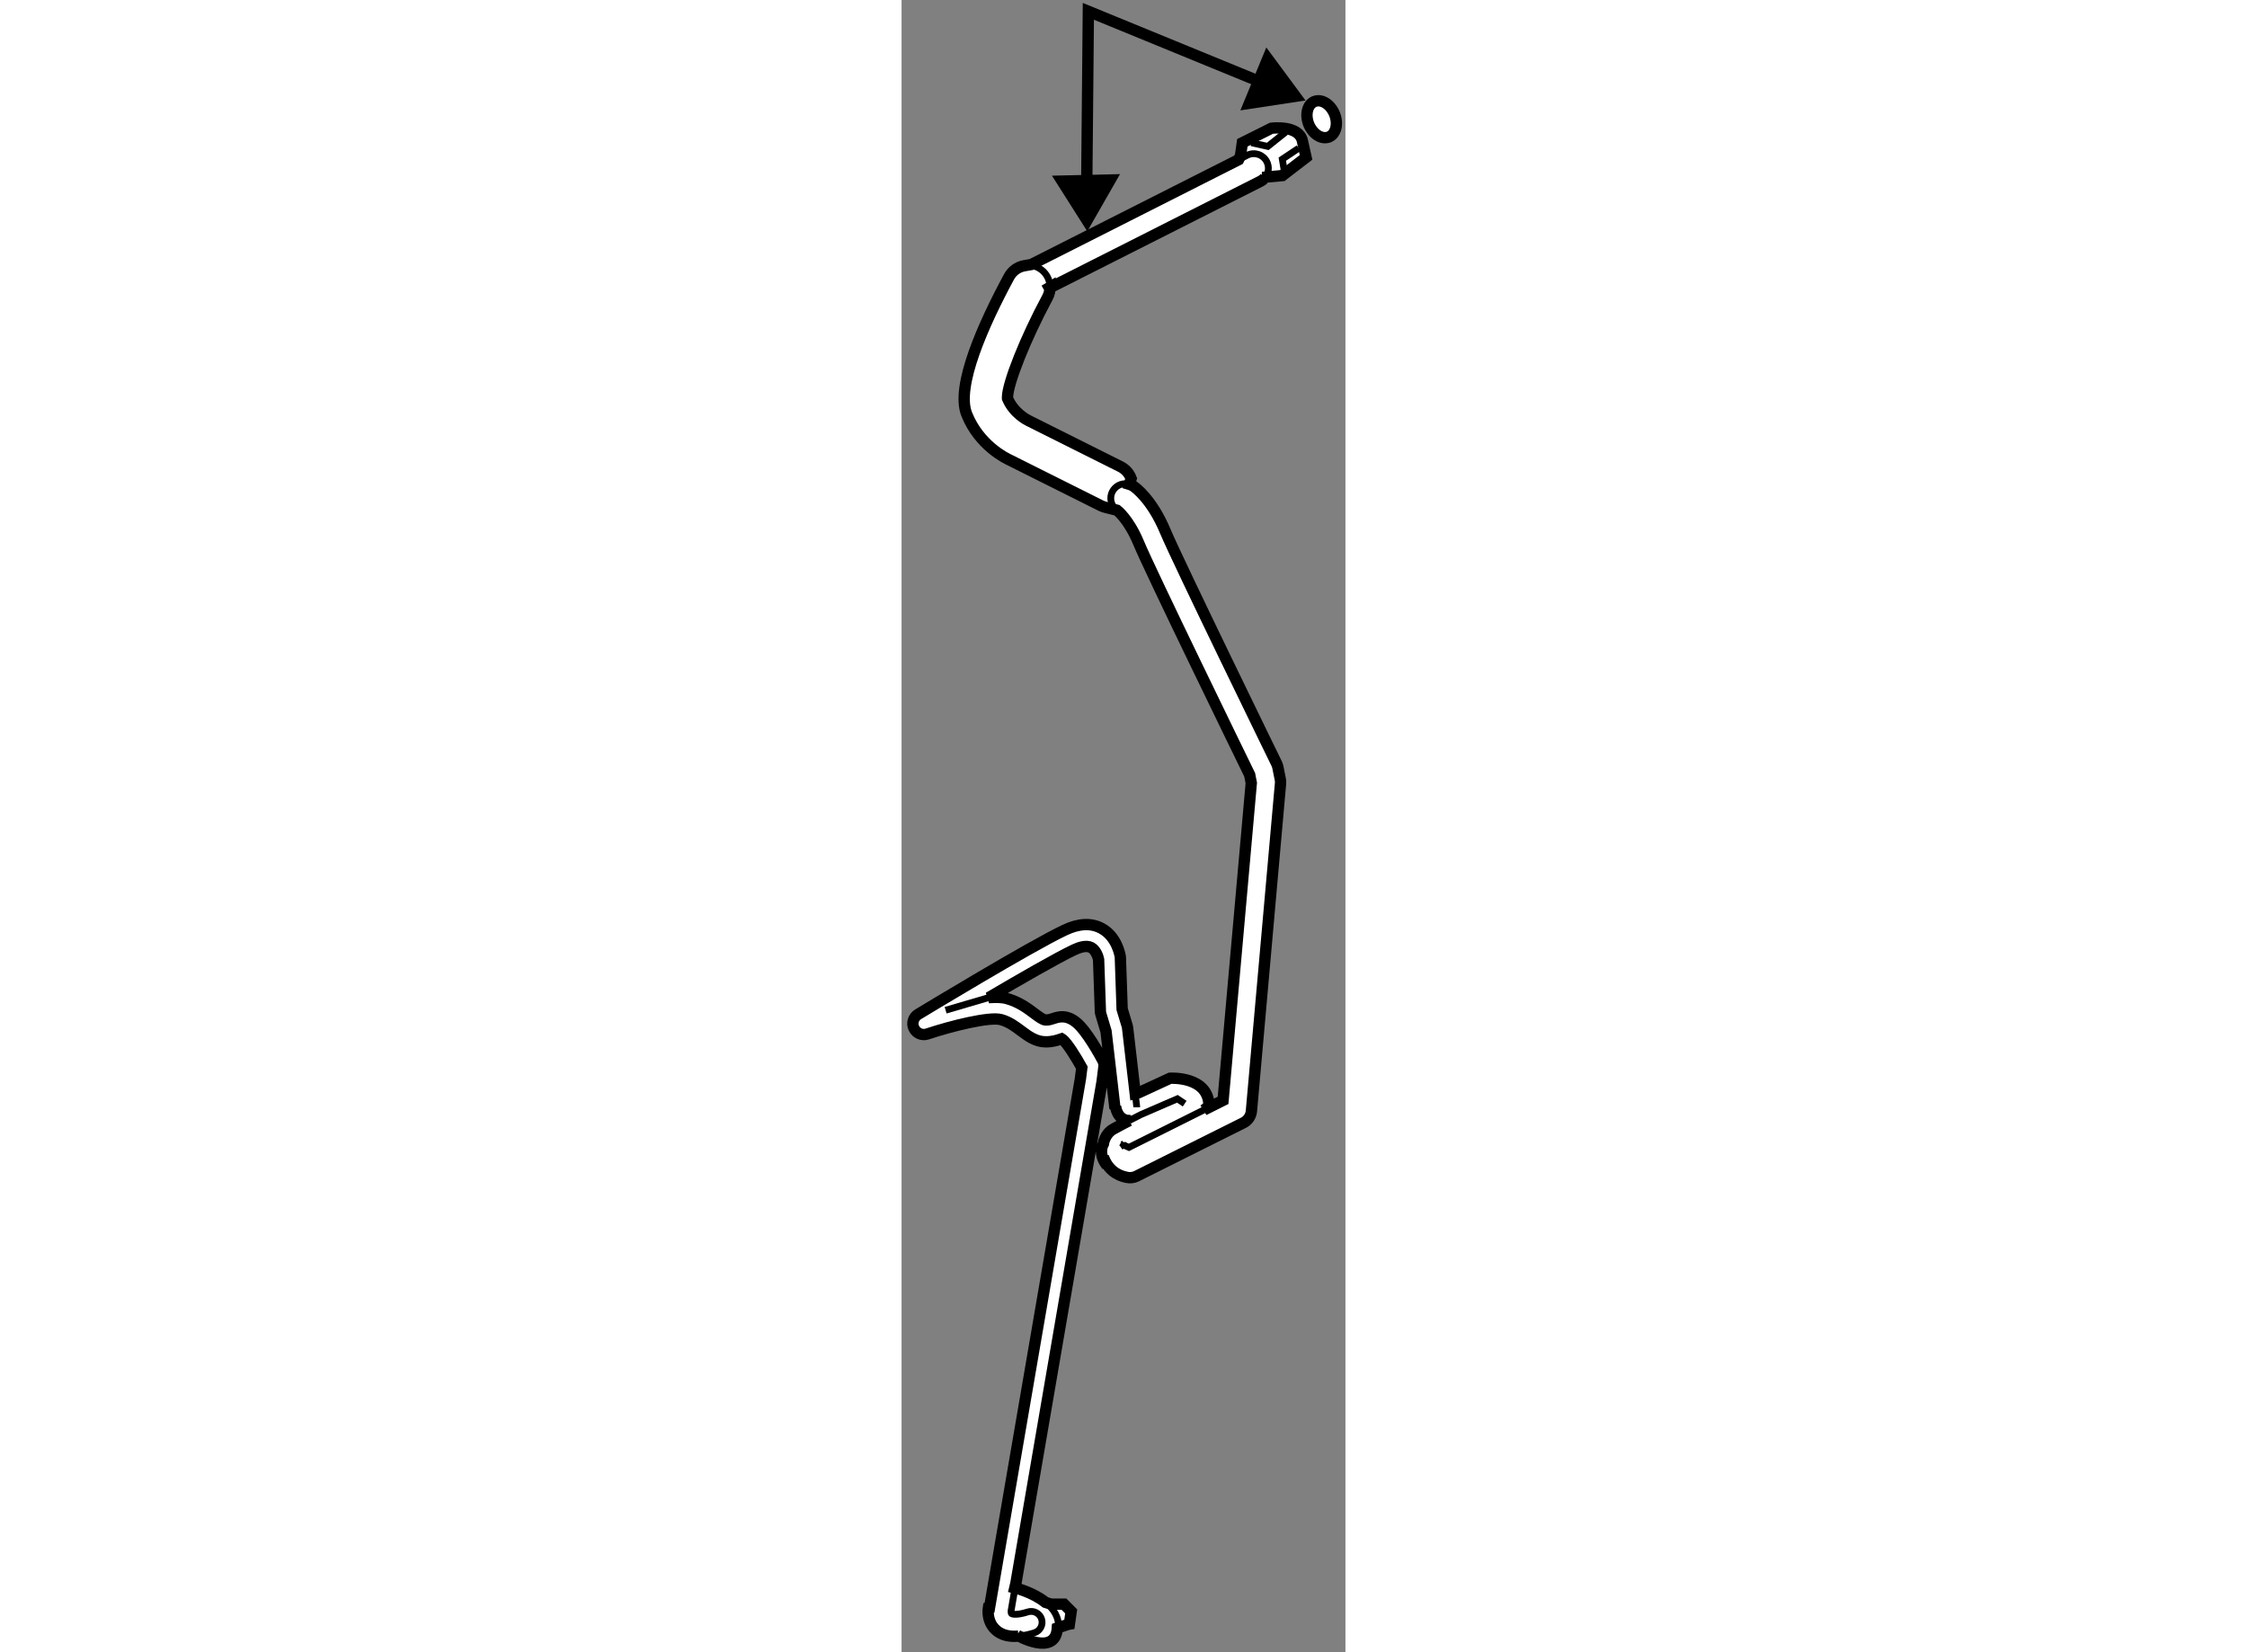 <?xml version="1.0" encoding="utf-8"?>
<!-- Generator: Adobe Illustrator 15.1.0, SVG Export Plug-In . SVG Version: 6.00 Build 0)  -->
<!DOCTYPE svg PUBLIC "-//W3C//DTD SVG 1.1//EN" "http://www.w3.org/Graphics/SVG/1.1/DTD/svg11.dtd">
<svg version="1.1" xmlns="http://www.w3.org/2000/svg" xmlns:xlink="http://www.w3.org/1999/xlink" x="0px" y="0px" width="244.8px"
	 height="180px" viewBox="122.801 83.788 19.595 72.936" enable-background="new 0 0 244.8 180" xml:space="preserve">
	
<rect x="122.801" y="83.788" width="19.595" height="72.936" fill="#808080" stroke="none"/>
	
<g><path fill="#FFFFFF" stroke="#000000" stroke-width="0.5" d="M129.406,154.603h0.563l0.32,0.32l-0.08,0.562l-0.049,0.009
			l-0.482,0.161l0,0c-0.08,1.286-1.768,0.322-1.768,0.322l0.051,0.037c-0.412,0.037-0.741-0.049-0.982-0.256
			c-0.307-0.263-0.357-0.62-0.357-0.828c0-0.082,0.009-0.141,0.012-0.16l0.049-0.009l4.014-23.356c0,0,0.039-0.307,0.061-0.485
			c-0.255-0.462-0.643-1.085-0.848-1.248c0,0-0.021-0.015-0.041-0.027c-0.027,0.009-0.061,0.019-0.061,0.019
			c-0.136,0.046-0.342,0.115-0.642,0.115c-0.441,0-0.772-0.249-1.093-0.488c-0.26-0.195-0.528-0.396-0.882-0.493
			c-0.511-0.14-2.212,0.287-3.255,0.635c-0.233,0.078-0.486-0.032-0.59-0.256c-0.104-0.222-0.023-0.486,0.186-0.613
			c0.202-0.122,4.941-2.994,6.473-3.719c0.617-0.293,1.16-0.321,1.613-0.081c0.678,0.357,0.821,1.154,0.836,1.245
			c0.003,0.019,0.005,0.038,0.006,0.058c0,0,0.074,2.15,0.078,2.268c0.031,0.102,0.224,0.743,0.224,0.743
			c0.007,0.028,0.013,0.056,0.017,0.084l0.337,2.901l0.149-0.034l1.391-0.643c0,0,1.715-0.107,1.715,1.23l-0.223,0.171
			c0.397-0.199,0.711-0.356,0.846-0.424c0.061-0.676,1.23-13.833,1.246-14.011c-0.021-0.104-0.055-0.271-0.072-0.363
			c-0.395-0.807-4.386-8.992-4.906-10.243c-0.441-1.056-0.947-1.431-0.952-1.435l-0.484-0.121c-0.075-0.018-0.151-0.044-0.224-0.079
			l-4.07-2.036c0.014,0.006,0.026,0.013,0.041,0.02c-0.137-0.062-1.34-0.629-1.896-2.022c-0.494-1.231,0.742-3.978,1.867-6.064
			c0.139-0.258,0.378-0.427,0.643-0.484l0.344-0.061l9.147-4.625l0.087-0.184l0.08-0.563l1.285-0.643c0,0,1.205-0.16,1.367,0.563
			c0.16,0.724,0.16,0.724,0.16,0.724l-1.045,0.803l-0.883,0.08l0.115,0.015c-0.055,0.063-0.122,0.118-0.201,0.158l-9.533,4.819
			l0.246-0.146c0,0.154-0.038,0.312-0.116,0.457c-0.969,1.8-1.763,3.799-1.763,4.413c0,0.018,0.002,0.03,0.003,0.046
			c0.276,0.654,0.879,0.953,0.915,0.97l4.07,2.036c0.227,0.113,0.389,0.304,0.471,0.524l-0.076,0.257
			c0.061,0.018,0.118,0.045,0.173,0.081c0.083,0.055,0.821,0.578,1.415,2.002c0.522,1.254,4.868,10.159,4.912,10.248
			c0.023,0.05,0.041,0.103,0.053,0.156l0.107,0.535c0.012,0.061,0.015,0.122,0.01,0.184l-1.285,14.462
			c-0.021,0.221-0.154,0.418-0.354,0.518l-4.713,2.355c-0.131,0.065-0.279,0.085-0.423,0.055c-0.185-0.041-0.772-0.154-1.044-0.897
			l0.16,0.375c-0.428-0.535-0.16-0.963-0.16-0.963s0.055-0.429,0.43-0.644c0.178-0.101,0.461-0.25,0.713-0.38l0.037,0.006
			c-0.59,0-0.645-0.645-0.645-0.645l-0.023,0.111c0,0-0.387-3.332-0.396-3.414c-0.021-0.072-0.229-0.763-0.229-0.763
			c-0.012-0.039-0.019-0.08-0.02-0.121c0,0-0.076-2.2-0.079-2.286c-0.024-0.124-0.124-0.421-0.333-0.529
			c-0.211-0.108-0.523-0.005-0.748,0.102c-0.75,0.355-2.356,1.279-3.771,2.112c0.308-0.021,0.589-0.019,0.798,0.04
			c0.531,0.144,0.906,0.425,1.208,0.651c0.202,0.152,0.394,0.296,0.514,0.296c0.142,0,0.23-0.03,0.333-0.065
			c0.285-0.096,0.598-0.162,1.013,0.171c0.456,0.364,1.054,1.459,1.169,1.676c0.046,0.088,0.065,0.188,0.053,0.286l-0.084,0.665
			l-3.803,22.135l-0.047,0.198c0,0,0.785,0.188,1.354,0.643L129.406,154.603z"></path><path fill="none" stroke="#000000" stroke-width="0.3" d="M128.01,156.005c0.2-0.018,0.42-0.064,0.658-0.14
			c0.253-0.082,0.395-0.352,0.314-0.606c-0.081-0.253-0.351-0.395-0.605-0.314c-0.479,0.152-0.684,0.104-0.722,0.074
			c-0.015-0.012-0.024-0.071-0.021-0.112l0.211-1.226"></path><path fill="none" stroke="#000000" stroke-width="0.3" d="M133.182,132.669c0-0.018,0-0.037-0.003-0.056l-0.064-0.553"></path><line fill="none" stroke="#000000" stroke-width="0.3" x1="124.746" y1="128.384" x2="126.646" y2="127.826"></line><path fill="none" stroke="#000000" stroke-width="0.3" d="M138.842,91.631c0.162-0.191,0.203-0.469,0.082-0.706
			c-0.16-0.316-0.547-0.443-0.863-0.284l-0.386,0.195"></path><path fill="none" stroke="#000000" stroke-width="0.3" d="M129.354,96.463c0-0.342-0.184-0.675-0.508-0.85
			c-0.211-0.113-0.445-0.14-0.662-0.092"></path><path fill="none" stroke="#000000" stroke-width="0.3" d="M136.146,132.785c-1.152,0.576-3.012,1.506-3.309,1.654
			c-0.106-0.041-0.189-0.084-0.238-0.127c0.01-0.02,0.021-0.039,0.046-0.07c-0.02,0.024-0.048,0.035-0.069,0.057
			c-0.004-0.006-0.021-0.011-0.023-0.016c0.004,0.005,0.004,0.018,0.008,0.027"></path><path fill="none" stroke="#000000" stroke-width="0.3" d="M132.857,105.166c-0.258-0.076-0.545,0.02-0.707,0.253
			c-0.076,0.11-0.113,0.237-0.113,0.361c0,0.204,0.095,0.403,0.271,0.529"></path><path fill="none" stroke="#000000" stroke-width="0.3" d="M135.299,132.509l-0.322-0.215l-1.607,0.695
			c0,0-0.238,0.119-0.518,0.264"></path><polyline fill="none" stroke="#000000" stroke-width="0.3" points="138.244,90.09 138.967,90.251 139.77,89.609 		"></polyline><polyline fill="none" stroke="#000000" stroke-width="0.3" points="140.332,90.331 139.609,90.814 139.689,91.295 		"></polyline><path fill="none" stroke="#000000" stroke-width="0.3" d="M129.152,154.521c0.342,0.272,0.605,0.642,0.575,1.124"></path></g><g><polygon points="137.757,88.661 140.634,88.223 138.903,85.882 		"></polygon><polyline fill="none" stroke="#000000" stroke-width="0.5" points="130.969,92.657 131.047,84.288 139.393,87.71 		"></polyline><polygon points="129.44,91.543 131,94 132.445,91.474 		"></polygon></g><g><path fill="#FFFFFF" stroke="#000000" stroke-width="0.5" d="M141.914,88.822c0.173,0.43,0.064,0.884-0.247,1.012
			c-0.315,0.126-0.708-0.121-0.888-0.552c-0.173-0.432-0.063-0.884,0.246-1.012C141.343,88.143,141.735,88.388,141.914,88.822z"></path></g>


</svg>